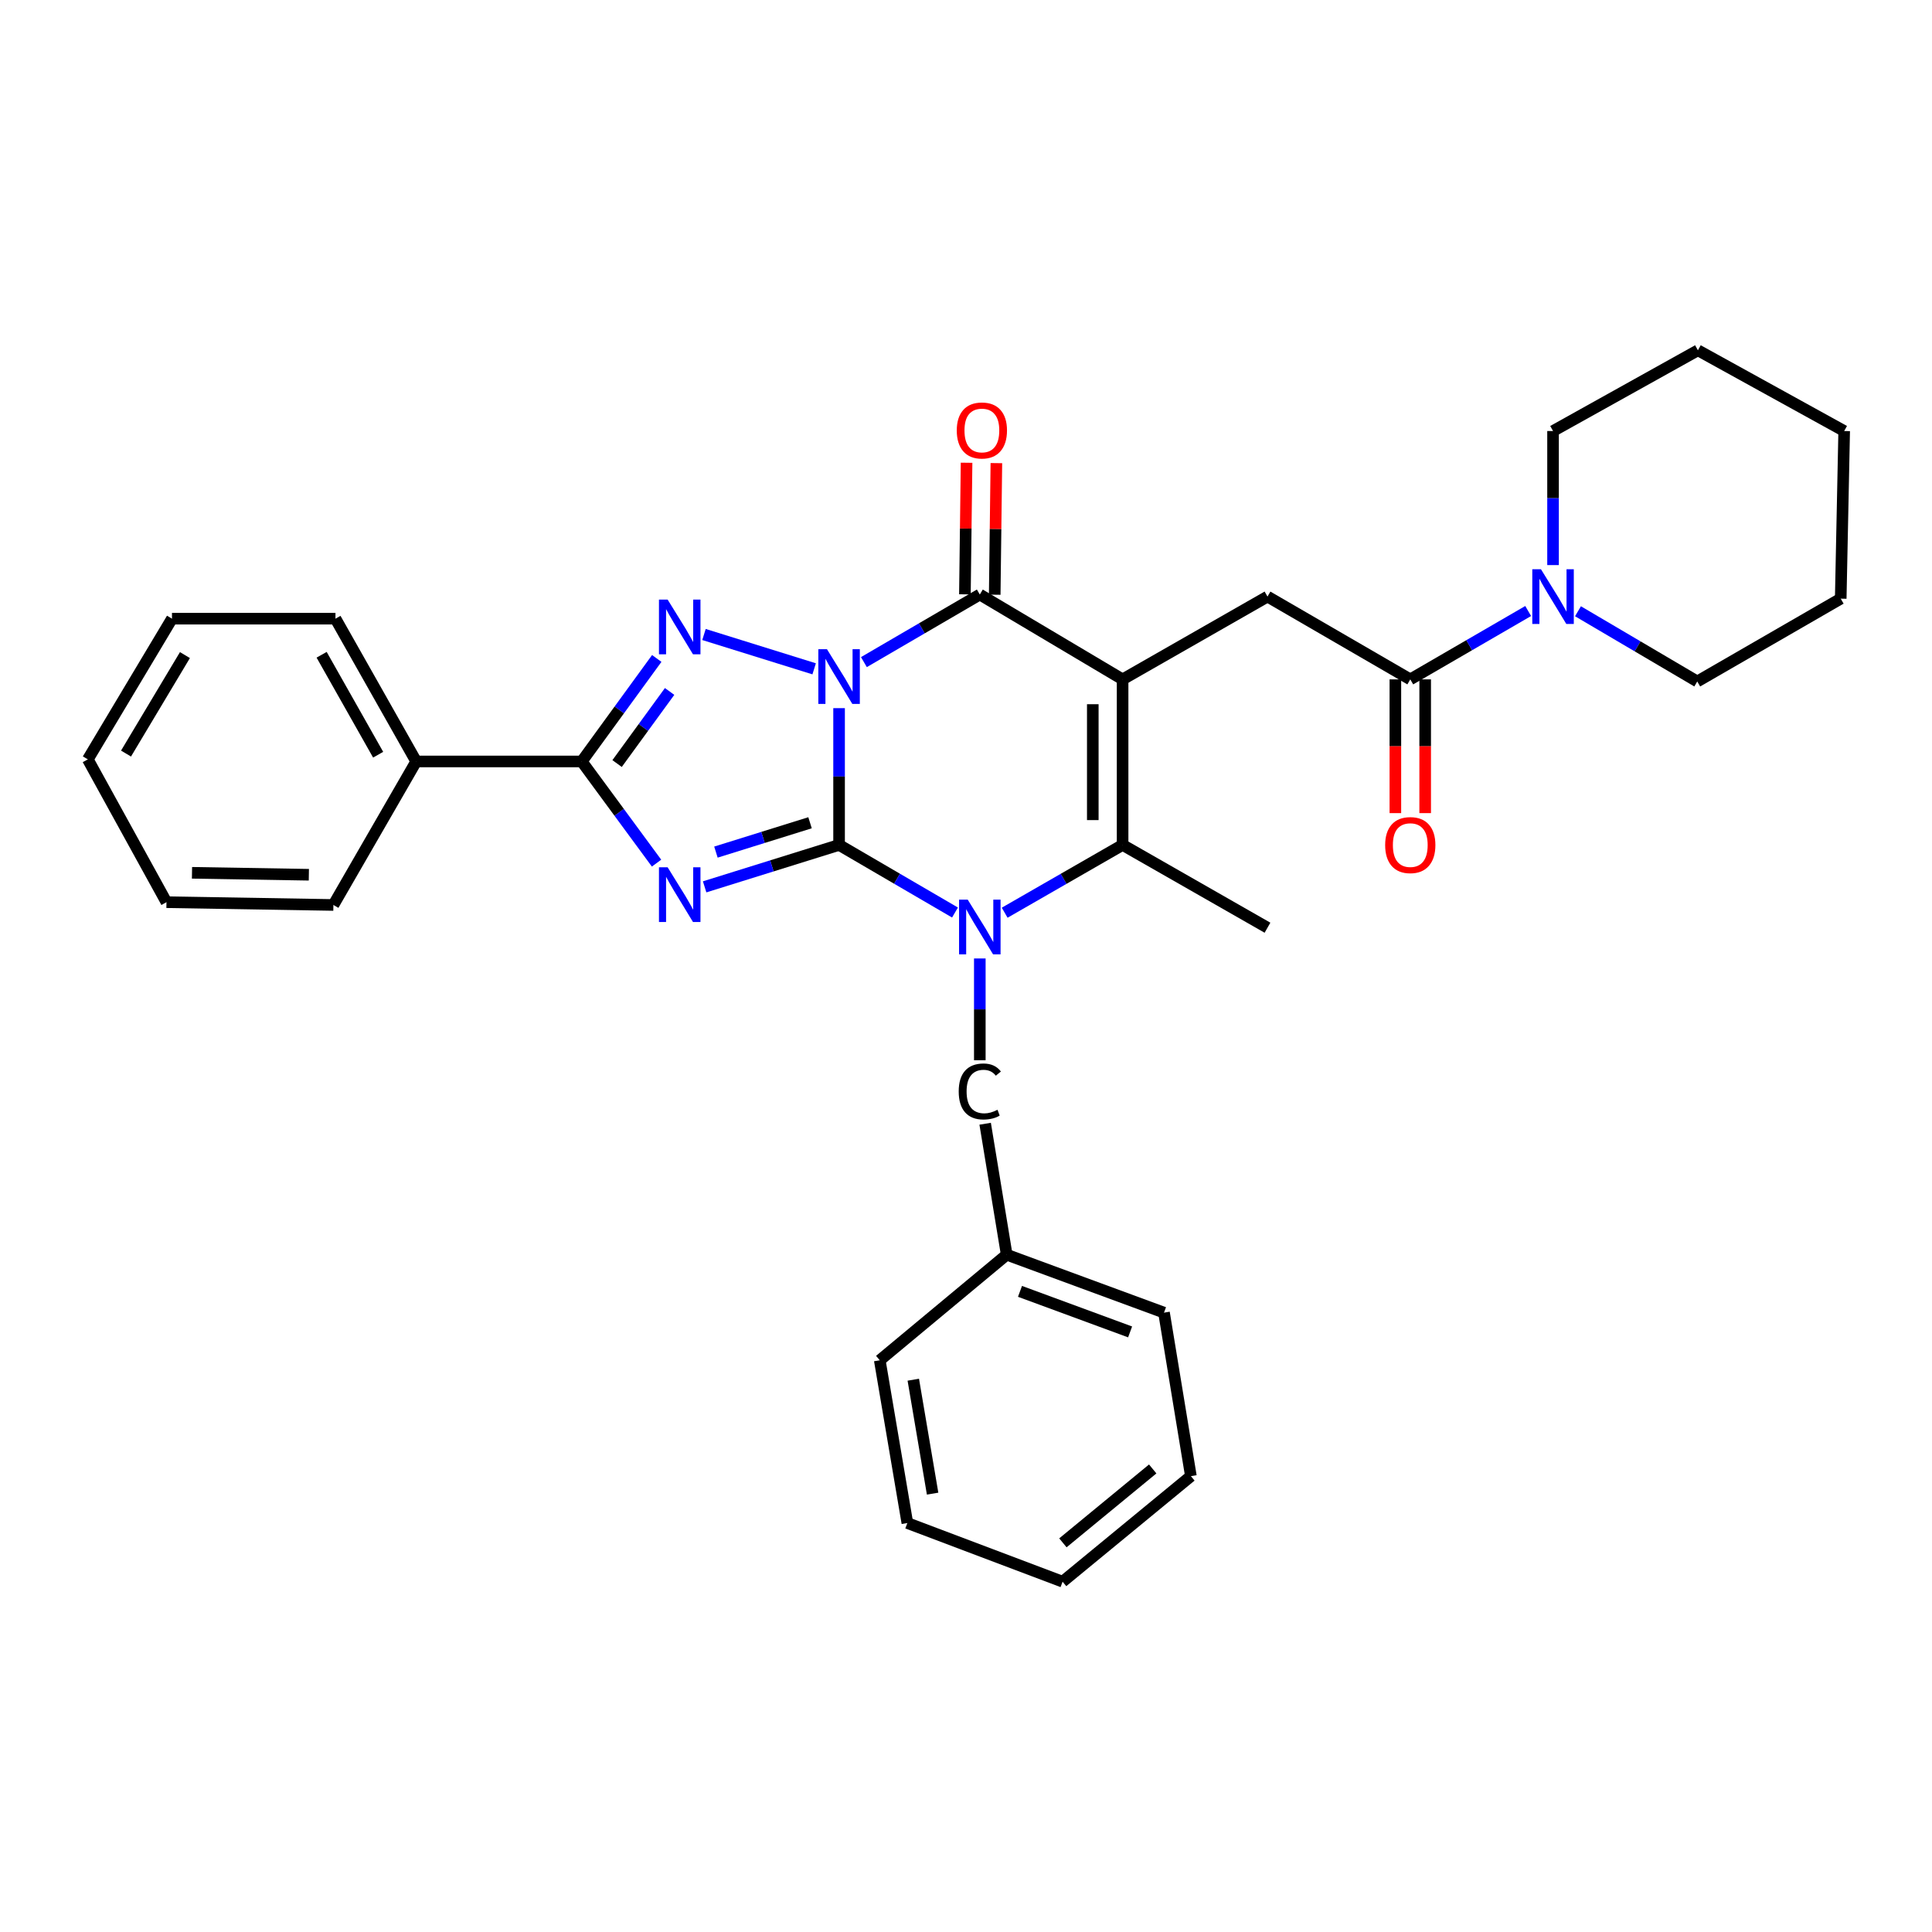 <?xml version='1.0' encoding='iso-8859-1'?>
<svg version='1.1' baseProfile='full'
              xmlns='http://www.w3.org/2000/svg'
                      xmlns:rdkit='http://www.rdkit.org/xml'
                      xmlns:xlink='http://www.w3.org/1999/xlink'
                  xml:space='preserve'
width='1000px' height='1000px' viewBox='0 0 1000 1000'>
<!-- END OF HEADER -->
<rect style='opacity:1.0;fill:#FFFFFF;stroke:none' width='1000' height='1000' x='0' y='0'> </rect>
<path class='bond-0' d='M 434.306,366.538 L 434.306,401.935' style='fill:none;fill-rule:evenodd;stroke:#0000FF;stroke-width:6px;stroke-linecap:butt;stroke-linejoin:miter;stroke-opacity:1' />
<path class='bond-0' d='M 434.306,401.935 L 434.306,437.332' style='fill:none;fill-rule:evenodd;stroke:#000000;stroke-width:6px;stroke-linecap:butt;stroke-linejoin:miter;stroke-opacity:1' />
<path class='bond-4' d='M 447.154,342.708 L 477.151,325.217' style='fill:none;fill-rule:evenodd;stroke:#0000FF;stroke-width:6px;stroke-linecap:butt;stroke-linejoin:miter;stroke-opacity:1' />
<path class='bond-4' d='M 477.151,325.217 L 507.149,307.726' style='fill:none;fill-rule:evenodd;stroke:#000000;stroke-width:6px;stroke-linecap:butt;stroke-linejoin:miter;stroke-opacity:1' />
<path class='bond-5' d='M 421.406,346.18 L 364.381,328.415' style='fill:none;fill-rule:evenodd;stroke:#0000FF;stroke-width:6px;stroke-linecap:butt;stroke-linejoin:miter;stroke-opacity:1' />
<path class='bond-1' d='M 434.306,437.332 L 399.513,448.182' style='fill:none;fill-rule:evenodd;stroke:#000000;stroke-width:6px;stroke-linecap:butt;stroke-linejoin:miter;stroke-opacity:1' />
<path class='bond-1' d='M 399.513,448.182 L 364.719,459.033' style='fill:none;fill-rule:evenodd;stroke:#0000FF;stroke-width:6px;stroke-linecap:butt;stroke-linejoin:miter;stroke-opacity:1' />
<path class='bond-1' d='M 419.274,425.857 L 394.919,433.452' style='fill:none;fill-rule:evenodd;stroke:#000000;stroke-width:6px;stroke-linecap:butt;stroke-linejoin:miter;stroke-opacity:1' />
<path class='bond-1' d='M 394.919,433.452 L 370.564,441.048' style='fill:none;fill-rule:evenodd;stroke:#0000FF;stroke-width:6px;stroke-linecap:butt;stroke-linejoin:miter;stroke-opacity:1' />
<path class='bond-3' d='M 434.306,437.332 L 464.303,454.826' style='fill:none;fill-rule:evenodd;stroke:#000000;stroke-width:6px;stroke-linecap:butt;stroke-linejoin:miter;stroke-opacity:1' />
<path class='bond-3' d='M 464.303,454.826 L 494.301,472.32' style='fill:none;fill-rule:evenodd;stroke:#0000FF;stroke-width:6px;stroke-linecap:butt;stroke-linejoin:miter;stroke-opacity:1' />
<path class='bond-32' d='M 339.827,446.756 L 320.468,420.443' style='fill:none;fill-rule:evenodd;stroke:#0000FF;stroke-width:6px;stroke-linecap:butt;stroke-linejoin:miter;stroke-opacity:1' />
<path class='bond-32' d='M 320.468,420.443 L 301.109,394.13' style='fill:none;fill-rule:evenodd;stroke:#000000;stroke-width:6px;stroke-linecap:butt;stroke-linejoin:miter;stroke-opacity:1' />
<path class='bond-2' d='M 581.055,351.648 L 507.149,307.726' style='fill:none;fill-rule:evenodd;stroke:#000000;stroke-width:6px;stroke-linecap:butt;stroke-linejoin:miter;stroke-opacity:1' />
<path class='bond-6' d='M 581.055,351.648 L 581.055,437.332' style='fill:none;fill-rule:evenodd;stroke:#000000;stroke-width:6px;stroke-linecap:butt;stroke-linejoin:miter;stroke-opacity:1' />
<path class='bond-6' d='M 565.626,364.5 L 565.626,424.479' style='fill:none;fill-rule:evenodd;stroke:#000000;stroke-width:6px;stroke-linecap:butt;stroke-linejoin:miter;stroke-opacity:1' />
<path class='bond-8' d='M 581.055,351.648 L 656.05,308.789' style='fill:none;fill-rule:evenodd;stroke:#000000;stroke-width:6px;stroke-linecap:butt;stroke-linejoin:miter;stroke-opacity:1' />
<path class='bond-11' d='M 507.149,496.099 L 507.149,522.44' style='fill:none;fill-rule:evenodd;stroke:#0000FF;stroke-width:6px;stroke-linecap:butt;stroke-linejoin:miter;stroke-opacity:1' />
<path class='bond-11' d='M 507.149,522.44 L 507.149,548.782' style='fill:none;fill-rule:evenodd;stroke:#000000;stroke-width:6px;stroke-linecap:butt;stroke-linejoin:miter;stroke-opacity:1' />
<path class='bond-33' d='M 520.02,472.415 L 550.537,454.873' style='fill:none;fill-rule:evenodd;stroke:#0000FF;stroke-width:6px;stroke-linecap:butt;stroke-linejoin:miter;stroke-opacity:1' />
<path class='bond-33' d='M 550.537,454.873 L 581.055,437.332' style='fill:none;fill-rule:evenodd;stroke:#000000;stroke-width:6px;stroke-linecap:butt;stroke-linejoin:miter;stroke-opacity:1' />
<path class='bond-12' d='M 514.863,307.823 L 515.292,273.767' style='fill:none;fill-rule:evenodd;stroke:#000000;stroke-width:6px;stroke-linecap:butt;stroke-linejoin:miter;stroke-opacity:1' />
<path class='bond-12' d='M 515.292,273.767 L 515.722,239.71' style='fill:none;fill-rule:evenodd;stroke:#FF0000;stroke-width:6px;stroke-linecap:butt;stroke-linejoin:miter;stroke-opacity:1' />
<path class='bond-12' d='M 499.435,307.629 L 499.864,273.572' style='fill:none;fill-rule:evenodd;stroke:#000000;stroke-width:6px;stroke-linecap:butt;stroke-linejoin:miter;stroke-opacity:1' />
<path class='bond-12' d='M 499.864,273.572 L 500.293,239.516' style='fill:none;fill-rule:evenodd;stroke:#FF0000;stroke-width:6px;stroke-linecap:butt;stroke-linejoin:miter;stroke-opacity:1' />
<path class='bond-7' d='M 339.938,340.814 L 320.523,367.472' style='fill:none;fill-rule:evenodd;stroke:#0000FF;stroke-width:6px;stroke-linecap:butt;stroke-linejoin:miter;stroke-opacity:1' />
<path class='bond-7' d='M 320.523,367.472 L 301.109,394.13' style='fill:none;fill-rule:evenodd;stroke:#000000;stroke-width:6px;stroke-linecap:butt;stroke-linejoin:miter;stroke-opacity:1' />
<path class='bond-7' d='M 346.586,357.895 L 332.995,376.555' style='fill:none;fill-rule:evenodd;stroke:#0000FF;stroke-width:6px;stroke-linecap:butt;stroke-linejoin:miter;stroke-opacity:1' />
<path class='bond-7' d='M 332.995,376.555 L 319.405,395.216' style='fill:none;fill-rule:evenodd;stroke:#000000;stroke-width:6px;stroke-linecap:butt;stroke-linejoin:miter;stroke-opacity:1' />
<path class='bond-15' d='M 581.055,437.332 L 656.05,480.182' style='fill:none;fill-rule:evenodd;stroke:#000000;stroke-width:6px;stroke-linecap:butt;stroke-linejoin:miter;stroke-opacity:1' />
<path class='bond-13' d='M 301.109,394.13 L 215.425,394.13' style='fill:none;fill-rule:evenodd;stroke:#000000;stroke-width:6px;stroke-linecap:butt;stroke-linejoin:miter;stroke-opacity:1' />
<path class='bond-9' d='M 656.05,308.789 L 729.956,351.648' style='fill:none;fill-rule:evenodd;stroke:#000000;stroke-width:6px;stroke-linecap:butt;stroke-linejoin:miter;stroke-opacity:1' />
<path class='bond-10' d='M 729.956,351.648 L 760.467,333.952' style='fill:none;fill-rule:evenodd;stroke:#000000;stroke-width:6px;stroke-linecap:butt;stroke-linejoin:miter;stroke-opacity:1' />
<path class='bond-10' d='M 760.467,333.952 L 790.978,316.256' style='fill:none;fill-rule:evenodd;stroke:#0000FF;stroke-width:6px;stroke-linecap:butt;stroke-linejoin:miter;stroke-opacity:1' />
<path class='bond-14' d='M 722.241,351.648 L 722.241,386.259' style='fill:none;fill-rule:evenodd;stroke:#000000;stroke-width:6px;stroke-linecap:butt;stroke-linejoin:miter;stroke-opacity:1' />
<path class='bond-14' d='M 722.241,386.259 L 722.241,420.869' style='fill:none;fill-rule:evenodd;stroke:#FF0000;stroke-width:6px;stroke-linecap:butt;stroke-linejoin:miter;stroke-opacity:1' />
<path class='bond-14' d='M 737.67,351.648 L 737.67,386.259' style='fill:none;fill-rule:evenodd;stroke:#000000;stroke-width:6px;stroke-linecap:butt;stroke-linejoin:miter;stroke-opacity:1' />
<path class='bond-14' d='M 737.67,386.259 L 737.67,420.869' style='fill:none;fill-rule:evenodd;stroke:#FF0000;stroke-width:6px;stroke-linecap:butt;stroke-linejoin:miter;stroke-opacity:1' />
<path class='bond-17' d='M 803.853,292.487 L 803.853,257.792' style='fill:none;fill-rule:evenodd;stroke:#0000FF;stroke-width:6px;stroke-linecap:butt;stroke-linejoin:miter;stroke-opacity:1' />
<path class='bond-17' d='M 803.853,257.792 L 803.853,223.097' style='fill:none;fill-rule:evenodd;stroke:#000000;stroke-width:6px;stroke-linecap:butt;stroke-linejoin:miter;stroke-opacity:1' />
<path class='bond-18' d='M 816.759,316.386 L 847.628,334.557' style='fill:none;fill-rule:evenodd;stroke:#0000FF;stroke-width:6px;stroke-linecap:butt;stroke-linejoin:miter;stroke-opacity:1' />
<path class='bond-18' d='M 847.628,334.557 L 878.496,352.728' style='fill:none;fill-rule:evenodd;stroke:#000000;stroke-width:6px;stroke-linecap:butt;stroke-linejoin:miter;stroke-opacity:1' />
<path class='bond-16' d='M 509.917,581.644 L 521.069,649.432' style='fill:none;fill-rule:evenodd;stroke:#000000;stroke-width:6px;stroke-linecap:butt;stroke-linejoin:miter;stroke-opacity:1' />
<path class='bond-19' d='M 215.425,394.13 L 173.637,320.224' style='fill:none;fill-rule:evenodd;stroke:#000000;stroke-width:6px;stroke-linecap:butt;stroke-linejoin:miter;stroke-opacity:1' />
<path class='bond-19' d='M 195.726,390.638 L 166.474,338.904' style='fill:none;fill-rule:evenodd;stroke:#000000;stroke-width:6px;stroke-linecap:butt;stroke-linejoin:miter;stroke-opacity:1' />
<path class='bond-20' d='M 215.425,394.13 L 172.566,468.413' style='fill:none;fill-rule:evenodd;stroke:#000000;stroke-width:6px;stroke-linecap:butt;stroke-linejoin:miter;stroke-opacity:1' />
<path class='bond-21' d='M 521.069,649.432 L 602.484,679.416' style='fill:none;fill-rule:evenodd;stroke:#000000;stroke-width:6px;stroke-linecap:butt;stroke-linejoin:miter;stroke-opacity:1' />
<path class='bond-21' d='M 527.949,668.408 L 584.94,689.397' style='fill:none;fill-rule:evenodd;stroke:#000000;stroke-width:6px;stroke-linecap:butt;stroke-linejoin:miter;stroke-opacity:1' />
<path class='bond-22' d='M 521.069,649.432 L 455.367,704.077' style='fill:none;fill-rule:evenodd;stroke:#000000;stroke-width:6px;stroke-linecap:butt;stroke-linejoin:miter;stroke-opacity:1' />
<path class='bond-23' d='M 803.853,223.097 L 878.839,181.318' style='fill:none;fill-rule:evenodd;stroke:#000000;stroke-width:6px;stroke-linecap:butt;stroke-linejoin:miter;stroke-opacity:1' />
<path class='bond-24' d='M 878.496,352.728 L 952.754,309.86' style='fill:none;fill-rule:evenodd;stroke:#000000;stroke-width:6px;stroke-linecap:butt;stroke-linejoin:miter;stroke-opacity:1' />
<path class='bond-25' d='M 173.637,320.224 L 89.016,320.224' style='fill:none;fill-rule:evenodd;stroke:#000000;stroke-width:6px;stroke-linecap:butt;stroke-linejoin:miter;stroke-opacity:1' />
<path class='bond-26' d='M 172.566,468.413 L 86.162,466.973' style='fill:none;fill-rule:evenodd;stroke:#000000;stroke-width:6px;stroke-linecap:butt;stroke-linejoin:miter;stroke-opacity:1' />
<path class='bond-26' d='M 159.862,452.77 L 99.38,451.762' style='fill:none;fill-rule:evenodd;stroke:#000000;stroke-width:6px;stroke-linecap:butt;stroke-linejoin:miter;stroke-opacity:1' />
<path class='bond-27' d='M 602.484,679.416 L 616.405,764.046' style='fill:none;fill-rule:evenodd;stroke:#000000;stroke-width:6px;stroke-linecap:butt;stroke-linejoin:miter;stroke-opacity:1' />
<path class='bond-28' d='M 455.367,704.077 L 469.647,788.321' style='fill:none;fill-rule:evenodd;stroke:#000000;stroke-width:6px;stroke-linecap:butt;stroke-linejoin:miter;stroke-opacity:1' />
<path class='bond-28' d='M 472.721,714.135 L 482.717,773.106' style='fill:none;fill-rule:evenodd;stroke:#000000;stroke-width:6px;stroke-linecap:butt;stroke-linejoin:miter;stroke-opacity:1' />
<path class='bond-36' d='M 878.839,181.318 L 954.545,223.097' style='fill:none;fill-rule:evenodd;stroke:#000000;stroke-width:6px;stroke-linecap:butt;stroke-linejoin:miter;stroke-opacity:1' />
<path class='bond-31' d='M 952.754,309.86 L 954.545,223.097' style='fill:none;fill-rule:evenodd;stroke:#000000;stroke-width:6px;stroke-linecap:butt;stroke-linejoin:miter;stroke-opacity:1' />
<path class='bond-34' d='M 89.016,320.224 L 45.455,393.05' style='fill:none;fill-rule:evenodd;stroke:#000000;stroke-width:6px;stroke-linecap:butt;stroke-linejoin:miter;stroke-opacity:1' />
<path class='bond-34' d='M 95.723,339.068 L 65.23,390.046' style='fill:none;fill-rule:evenodd;stroke:#000000;stroke-width:6px;stroke-linecap:butt;stroke-linejoin:miter;stroke-opacity:1' />
<path class='bond-29' d='M 86.162,466.973 L 45.455,393.05' style='fill:none;fill-rule:evenodd;stroke:#000000;stroke-width:6px;stroke-linecap:butt;stroke-linejoin:miter;stroke-opacity:1' />
<path class='bond-35' d='M 616.405,764.046 L 549.999,818.682' style='fill:none;fill-rule:evenodd;stroke:#000000;stroke-width:6px;stroke-linecap:butt;stroke-linejoin:miter;stroke-opacity:1' />
<path class='bond-35' d='M 596.641,760.327 L 550.157,798.572' style='fill:none;fill-rule:evenodd;stroke:#000000;stroke-width:6px;stroke-linecap:butt;stroke-linejoin:miter;stroke-opacity:1' />
<path class='bond-30' d='M 469.647,788.321 L 549.999,818.682' style='fill:none;fill-rule:evenodd;stroke:#000000;stroke-width:6px;stroke-linecap:butt;stroke-linejoin:miter;stroke-opacity:1' />
<path  class='atom-0' d='M 428.046 336.039
L 437.326 351.039
Q 438.246 352.519, 439.726 355.199
Q 441.206 357.879, 441.286 358.039
L 441.286 336.039
L 445.046 336.039
L 445.046 364.359
L 441.166 364.359
L 431.206 347.959
Q 430.046 346.039, 428.806 343.839
Q 427.606 341.639, 427.246 340.959
L 427.246 364.359
L 423.566 364.359
L 423.566 336.039
L 428.046 336.039
' fill='#0000FF'/>
<path  class='atom-2' d='M 345.559 448.896
L 354.839 463.896
Q 355.759 465.376, 357.239 468.056
Q 358.719 470.736, 358.799 470.896
L 358.799 448.896
L 362.559 448.896
L 362.559 477.216
L 358.679 477.216
L 348.719 460.816
Q 347.559 458.896, 346.319 456.696
Q 345.119 454.496, 344.759 453.816
L 344.759 477.216
L 341.079 477.216
L 341.079 448.896
L 345.559 448.896
' fill='#0000FF'/>
<path  class='atom-4' d='M 500.889 465.653
L 510.169 480.653
Q 511.089 482.133, 512.569 484.813
Q 514.049 487.493, 514.129 487.653
L 514.129 465.653
L 517.889 465.653
L 517.889 493.973
L 514.009 493.973
L 504.049 477.573
Q 502.889 475.653, 501.649 473.453
Q 500.449 471.253, 500.089 470.573
L 500.089 493.973
L 496.409 493.973
L 496.409 465.653
L 500.889 465.653
' fill='#0000FF'/>
<path  class='atom-6' d='M 345.559 310.341
L 354.839 325.341
Q 355.759 326.821, 357.239 329.501
Q 358.719 332.181, 358.799 332.341
L 358.799 310.341
L 362.559 310.341
L 362.559 338.661
L 358.679 338.661
L 348.719 322.261
Q 347.559 320.341, 346.319 318.141
Q 345.119 315.941, 344.759 315.261
L 344.759 338.661
L 341.079 338.661
L 341.079 310.341
L 345.559 310.341
' fill='#0000FF'/>
<path  class='atom-11' d='M 797.593 294.629
L 806.873 309.629
Q 807.793 311.109, 809.273 313.789
Q 810.753 316.469, 810.833 316.629
L 810.833 294.629
L 814.593 294.629
L 814.593 322.949
L 810.713 322.949
L 800.753 306.549
Q 799.593 304.629, 798.353 302.429
Q 797.153 300.229, 796.793 299.549
L 796.793 322.949
L 793.113 322.949
L 793.113 294.629
L 797.593 294.629
' fill='#0000FF'/>
<path  class='atom-12' d='M 496.229 564.94
Q 496.229 557.9, 499.509 554.22
Q 502.829 550.5, 509.109 550.5
Q 514.949 550.5, 518.069 554.62
L 515.429 556.78
Q 513.149 553.78, 509.109 553.78
Q 504.829 553.78, 502.549 556.66
Q 500.309 559.5, 500.309 564.94
Q 500.309 570.54, 502.629 573.42
Q 504.989 576.3, 509.549 576.3
Q 512.669 576.3, 516.309 574.42
L 517.429 577.42
Q 515.949 578.38, 513.709 578.94
Q 511.469 579.5, 508.989 579.5
Q 502.829 579.5, 499.509 575.74
Q 496.229 571.98, 496.229 564.94
' fill='#000000'/>
<path  class='atom-13' d='M 495.22 222.808
Q 495.22 216.008, 498.58 212.208
Q 501.94 208.408, 508.22 208.408
Q 514.5 208.408, 517.86 212.208
Q 521.22 216.008, 521.22 222.808
Q 521.22 229.688, 517.82 233.608
Q 514.42 237.488, 508.22 237.488
Q 501.98 237.488, 498.58 233.608
Q 495.22 229.728, 495.22 222.808
M 508.22 234.288
Q 512.54 234.288, 514.86 231.408
Q 517.22 228.488, 517.22 222.808
Q 517.22 217.248, 514.86 214.448
Q 512.54 211.608, 508.22 211.608
Q 503.9 211.608, 501.54 214.408
Q 499.22 217.208, 499.22 222.808
Q 499.22 228.528, 501.54 231.408
Q 503.9 234.288, 508.22 234.288
' fill='#FF0000'/>
<path  class='atom-15' d='M 716.956 437.412
Q 716.956 430.612, 720.316 426.812
Q 723.676 423.012, 729.956 423.012
Q 736.236 423.012, 739.596 426.812
Q 742.956 430.612, 742.956 437.412
Q 742.956 444.292, 739.556 448.212
Q 736.156 452.092, 729.956 452.092
Q 723.716 452.092, 720.316 448.212
Q 716.956 444.332, 716.956 437.412
M 729.956 448.892
Q 734.276 448.892, 736.596 446.012
Q 738.956 443.092, 738.956 437.412
Q 738.956 431.852, 736.596 429.052
Q 734.276 426.212, 729.956 426.212
Q 725.636 426.212, 723.276 429.012
Q 720.956 431.812, 720.956 437.412
Q 720.956 443.132, 723.276 446.012
Q 725.636 448.892, 729.956 448.892
' fill='#FF0000'/>
</svg>
